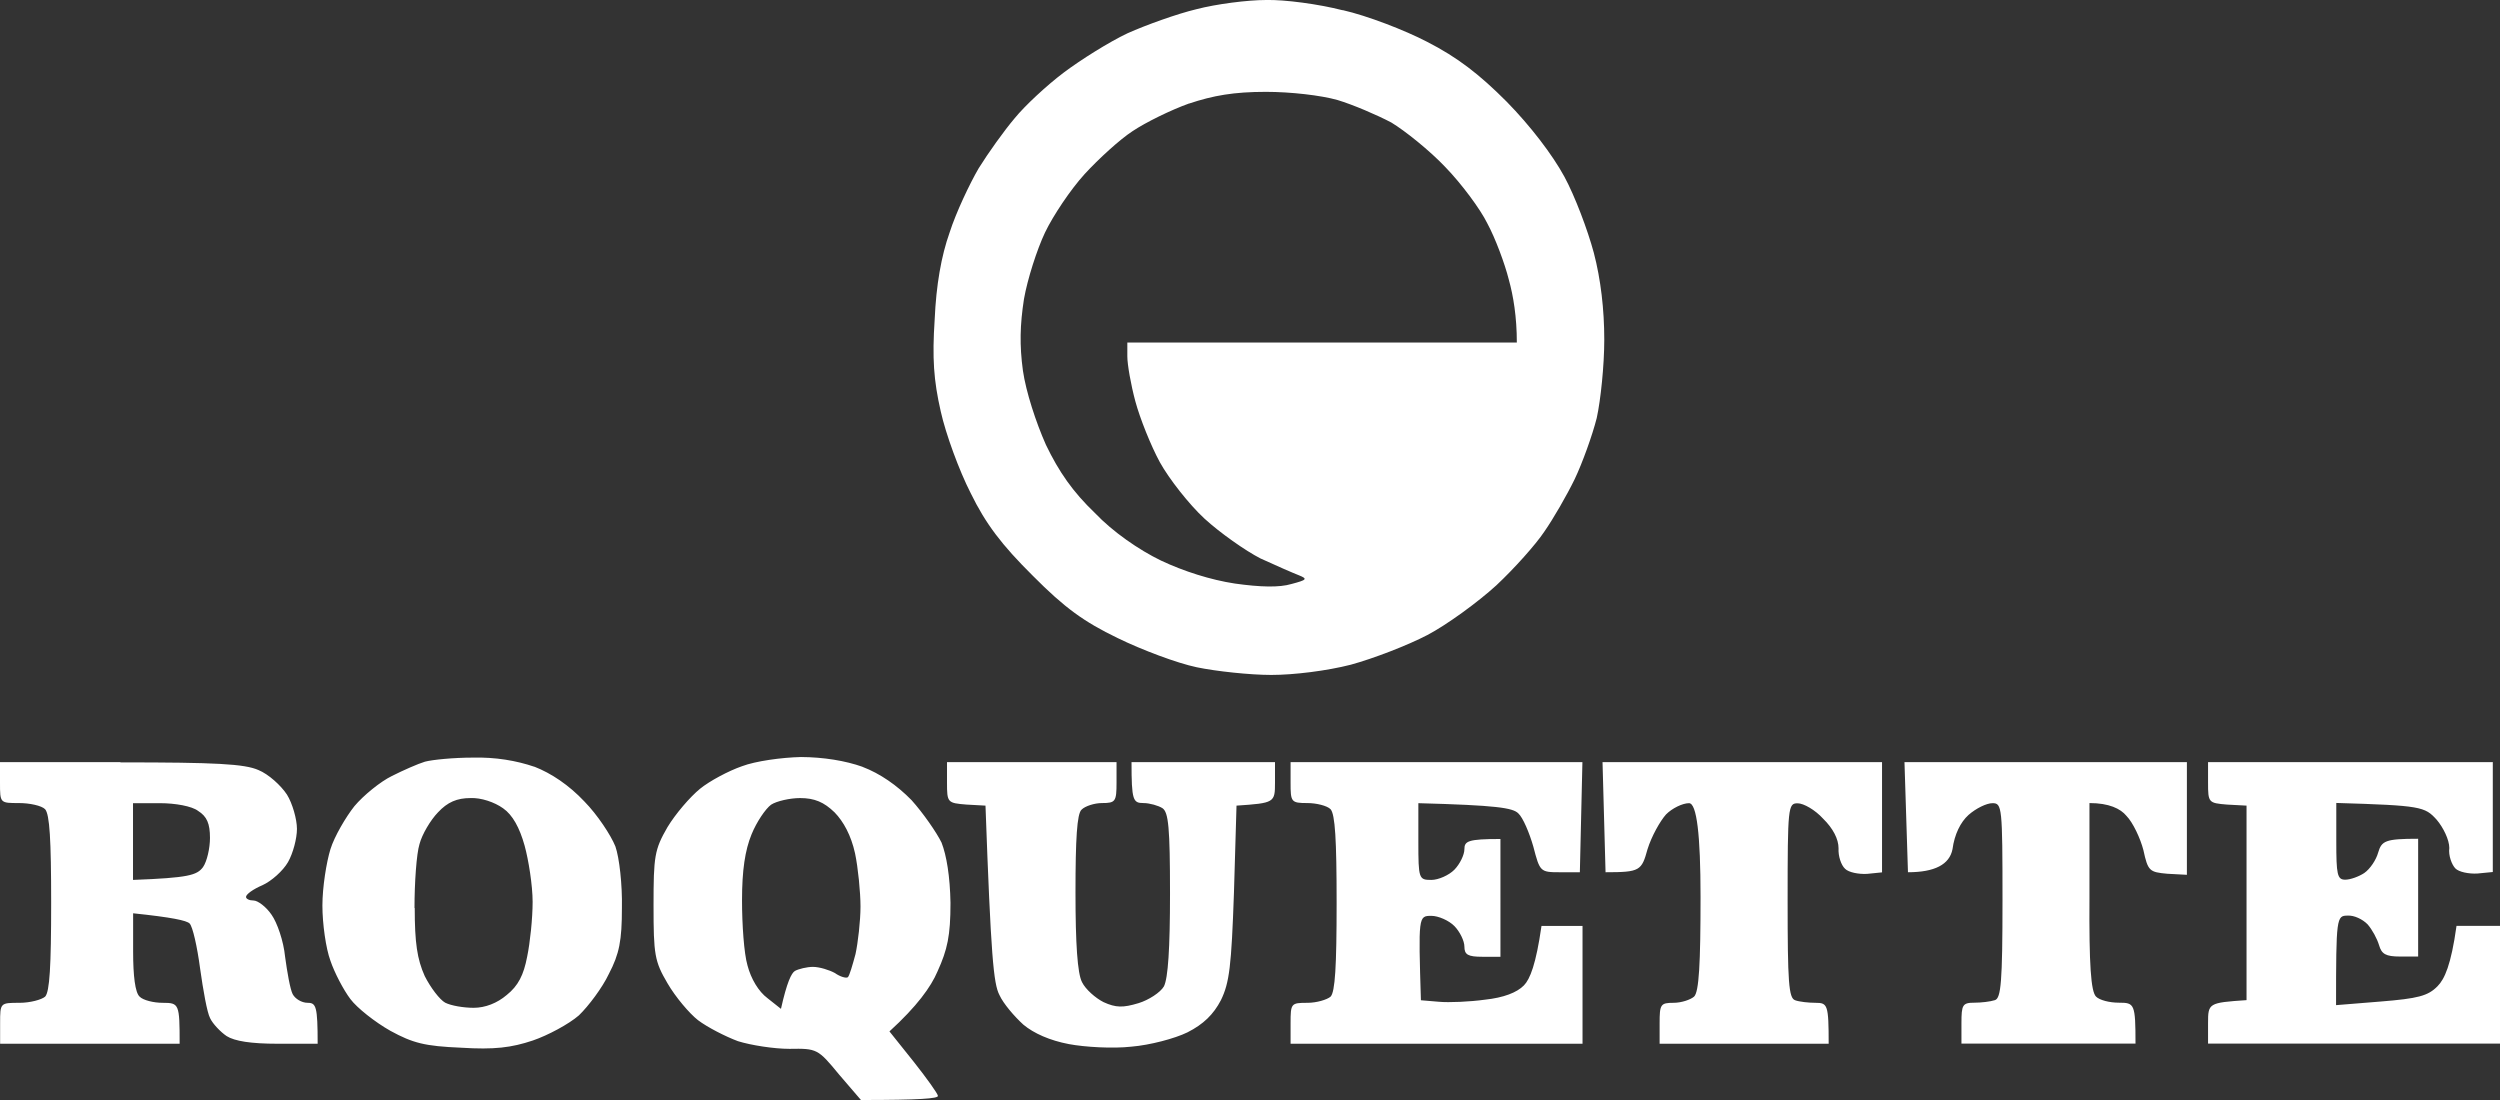 <svg xmlns="http://www.w3.org/2000/svg" data-name="Capa 2" viewBox="0 0 215.02 94.61"><rect x="0" y="0" width="215.02" height="94.61" fill="#333333" stroke="none"/><path d="M115.47.88c-2.06-.53-4.99-.92-6.58-.88-1.59 0-4.3.35-5.98.79-1.68.4-4.34 1.36-5.93 2.07-1.59.75-4.04 2.29-5.5 3.39s-3.35 2.86-4.21 3.92c-.9 1.06-2.28 2.99-3.1 4.31-.77 1.32-1.94 3.79-2.49 5.5-.73 2.05-1.16 4.55-1.29 7.48-.22 3.35-.09 5.24.52 7.92.43 1.94 1.59 5.11 2.58 7.04 1.29 2.64 2.67 4.45 5.33 7.09 2.75 2.77 4.39 3.96 7.31 5.37 2.06 1.01 5.12 2.16 6.8 2.51 1.68.35 4.6.66 6.41.66 1.94 0 4.77-.35 6.84-.88 1.94-.53 4.9-1.67 6.58-2.55 1.68-.88 4.34-2.82 5.93-4.27 1.55-1.45 3.4-3.52 4.13-4.62.77-1.1 1.94-3.13 2.62-4.53.65-1.36 1.51-3.74 1.89-5.24.34-1.54.65-4.53.65-6.74 0-2.6-.3-5.19-.9-7.48-.52-1.94-1.63-4.89-2.54-6.56-1.03-1.89-2.92-4.36-4.95-6.43-2.37-2.38-4.26-3.83-6.84-5.15-1.94-1.01-5.16-2.25-7.27-2.73ZM74.18 65.95c-1.46-.52-3.35-.83-5.29-.84h-.04.04c-1.68.04-3.91.35-5.07.79-1.16.4-2.8 1.28-3.61 1.94-.86.7-2.11 2.16-2.8 3.3-1.12 1.94-1.2 2.51-1.2 6.74s.09 4.8 1.2 6.69c.69 1.19 1.89 2.6 2.62 3.17.82.62 2.37 1.41 3.44 1.81 1.12.35 3.1.66 4.43.66 2.37-.04 2.45 0 4.26 2.2l1.89 2.2c5.12 0 6.62-.13 6.62-.35 0-.18-.95-1.5-2.06-2.91l-2.11-2.64c2.37-2.16 3.57-3.83 4.13-5.15.86-1.89 1.12-3.08 1.12-5.9-.04-2.29-.34-4.09-.77-5.19-.43-.88-1.59-2.55-2.58-3.65-1.25-1.28-2.71-2.29-4.21-2.86Zm-9.89 17.08c-.3-1.01-.47-3.52-.47-5.59 0-2.6.26-4.31.82-5.68.43-1.06 1.2-2.2 1.68-2.55.47-.31 1.63-.57 2.49-.57 1.25 0 2.06.35 2.97 1.23.77.79 1.42 1.98 1.76 3.52.26 1.23.47 3.35.47 4.58s-.22 3.13-.43 4.09c-.26.97-.52 1.85-.65 1.98-.13.13-.69-.04-1.12-.35-.47-.26-1.33-.53-1.89-.53-.52 0-1.25.18-1.55.35-.3.18-.69.97-1.2 3.26l-1.16-.92c-.77-.57-1.42-1.67-1.72-2.82ZM10.36 65.55H0v1.76c0 .9 0 1.34.22 1.56.22.2.6.2 1.42.2.9 0 1.94.22 2.24.53.39.44.52 2.6.52 8.06s-.13 7.66-.52 8.06c-.3.26-1.29.53-2.19.53-.82 0-1.25 0-1.46.21-.22.22-.22.66-.22 1.55v1.76h15.44c0-3.43-.04-3.52-1.46-3.52-.77 0-1.68-.22-1.98-.53-.39-.35-.56-1.8-.56-3.87v-3.3c3.35.35 4.6.62 4.86.88.26.26.65 1.98.9 3.87.26 1.85.6 3.79.86 4.27.22.48.9 1.19 1.42 1.54.69.44 2.11.66 4.39.66h3.44c0-3.21-.13-3.52-.86-3.52-.52 0-1.08-.35-1.29-.75-.22-.44-.47-1.89-.65-3.21-.13-1.36-.69-2.95-1.16-3.61-.47-.7-1.2-1.23-1.55-1.23s-.65-.13-.65-.31c0-.22.6-.66 1.42-1.01.77-.35 1.76-1.23 2.19-1.98.43-.75.77-2.03.77-2.86s-.39-2.2-.86-2.95c-.52-.79-1.59-1.76-2.45-2.11-1.2-.53-3.66-.66-11.87-.66Zm7.1 9.03c-.52.7-1.25.92-6.02 1.1v-6.6h2.32c1.33 0 2.75.26 3.27.66.77.48 1.03 1.1 1.03 2.33 0 .88-.26 2.03-.6 2.51Zm196.92-9.03h-24.47v1.76c0 1.72.04 1.76 1.63 1.89l1.68.09v16.73c-3.27.22-3.31.26-3.31 1.98v1.76h25.11V79.63h-3.74c-.47 3.39-1.03 4.58-1.63 5.19-.82.84-1.68 1.06-4.9 1.32l-3.83.31c0-7.53.04-7.7.99-7.7.56-.04 1.29.31 1.72.75.39.44.82 1.23.99 1.8.22.75.56.97 1.81.97h1.55V72.14c-2.84 0-3.14.18-3.44 1.19-.17.62-.69 1.41-1.2 1.76-.47.31-1.2.57-1.63.57-.69 0-.77-.44-.77-3.3v-3.3c7.31.22 7.61.31 8.64 1.45.56.66 1.08 1.72 1.08 2.42-.09.66.22 1.45.52 1.76.3.31 1.16.48 1.89.44l1.33-.13v-9.47Zm-168.41.4c-1.55-.53-3.35-.84-5.33-.79h.04c-1.68 0-3.48.18-4.13.35-.6.18-1.89.75-2.84 1.23-.99.48-2.45 1.67-3.23 2.6-.73.92-1.72 2.6-2.06 3.7-.34 1.1-.69 3.26-.69 4.84s.3 3.7.69 4.75c.34 1.01 1.12 2.51 1.72 3.3.56.75 2.11 1.98 3.44 2.73 1.94 1.06 2.97 1.32 6.06 1.45 2.88.18 4.34 0 6.19-.62 1.29-.44 3.1-1.41 3.96-2.16.82-.79 2.02-2.38 2.58-3.57.9-1.72 1.12-2.86 1.12-5.68.04-1.98-.22-4.31-.56-5.28-.39-.97-1.55-2.73-2.67-3.87-1.33-1.41-2.84-2.42-4.3-2.99ZM35.65 78.1c0-2.16.17-4.67.43-5.5.22-.84.95-2.07 1.59-2.73.82-.88 1.63-1.23 2.8-1.23.9-.04 2.06.35 2.8.88.82.57 1.42 1.67 1.85 3.21.34 1.23.69 3.43.69 4.84s-.22 3.52-.47 4.71c-.3 1.58-.77 2.51-1.76 3.3-.82.7-1.85 1.1-2.84 1.1-.86 0-1.94-.18-2.45-.44-.47-.26-1.25-1.28-1.76-2.29-.65-1.45-.86-2.86-.86-5.86Zm60.38-12.55H81.45v1.76c0 1.72.04 1.76 1.68 1.89l1.63.09c.47 12.99.69 15.32 1.2 16.29.34.75 1.29 1.85 2.06 2.55.9.75 2.28 1.36 3.91 1.67 1.38.26 3.78.4 5.38.22 1.59-.13 3.74-.7 4.82-1.23 1.38-.7 2.24-1.54 2.88-2.77.73-1.5.9-2.91 1.12-9.25l.22-7.48c3.27-.22 3.31-.26 3.31-1.98v-1.76H97.32c0 3.3.13 3.52 1.03 3.52.52 0 1.29.22 1.63.44.52.35.65 1.67.65 7.35 0 4.75-.17 7.26-.52 7.97-.3.53-1.33 1.19-2.19 1.45-1.33.4-1.94.4-3.01-.09-.69-.35-1.55-1.1-1.85-1.72-.39-.75-.56-3.3-.56-7.7 0-4.62.13-6.78.52-7.13.3-.31 1.12-.57 1.76-.57 1.16 0 1.25-.13 1.25-1.76v-1.76Zm40.08 0H111v1.76c0 1.67.04 1.76 1.46 1.76.73 0 1.68.22 1.98.53.39.44.52 2.6.52 8.06s-.13 7.66-.52 8.06c-.3.26-1.2.53-1.98.53-1.42 0-1.46.04-1.46 1.76v1.76h25.11V79.64h-3.53c-.47 3.3-.99 4.58-1.51 5.11-.6.62-1.76 1.06-3.35 1.23-1.29.18-3.1.26-3.96.18l-1.55-.13c-.22-7.22-.22-7.26.9-7.26.6 0 1.51.4 1.98.88s.86 1.28.86 1.76c0 .7.3.88 1.55.88h1.55V72.16c-2.8 0-3.1.18-3.1.88 0 .48-.39 1.28-.86 1.76s-1.38.88-1.98.88c-1.08 0-1.12-.09-1.12-3.3v-3.3c6.75.18 8.13.4 8.6.88.39.35.95 1.67 1.29 2.86.56 2.16.6 2.2 2.28 2.2h1.72l.22-9.47Zm25.76 0h-24.04l.26 9.47c2.97 0 3.1-.13 3.61-1.98.34-1.1 1.08-2.42 1.59-2.99.52-.53 1.42-.97 1.98-.97q.99 0 .99 8.06c0 5.72-.13 8.19-.56 8.58-.3.26-1.08.53-1.76.53-1.12 0-1.2.13-1.2 1.76v1.76h14.54c0-3.35-.09-3.52-1.12-3.52-.6 0-1.42-.09-1.76-.22-.56-.18-.65-1.54-.65-8.58 0-8.06.04-8.36.86-8.36.52 0 1.51.57 2.19 1.32.86.84 1.33 1.76 1.33 2.55-.04.66.22 1.45.56 1.76.3.31 1.16.48 1.89.44l1.29-.13v-9.47Zm26.23 0h-24.3l.3 9.47q3.44 0 3.83-1.98c.17-1.28.69-2.33 1.38-2.95.65-.57 1.55-1.01 2.06-1.01.82 0 .86.31.86 8.36 0 7.04-.13 8.41-.65 8.58-.39.13-1.2.22-1.76.22-1.03 0-1.12.18-1.12 1.76v1.76h14.97c0-3.43-.09-3.52-1.42-3.52-.82 0-1.68-.22-1.98-.53-.43-.44-.6-2.69-.56-8.58v-8.06c1.68 0 2.67.48 3.18 1.1.56.57 1.2 1.94 1.46 2.95.39 1.8.52 1.89 2.06 2.03l1.68.09v-9.69ZM102.27 8.9c-1.59.57-3.74 1.63-4.86 2.38-1.08.7-2.92 2.38-4.13 3.7-1.2 1.32-2.71 3.57-3.4 5.02-.69 1.45-1.51 4.01-1.81 5.72-.34 2.2-.39 3.96-.09 6.16.26 1.81 1.12 4.45 1.98 6.38 1.12 2.33 2.32 4.05 4.21 5.86 1.55 1.63 3.78 3.17 5.68 4.09 1.94.92 4.3 1.67 6.36 1.98 2.19.31 3.83.35 4.86.04 1.33-.35 1.42-.44.65-.75-.47-.18-1.98-.84-3.31-1.45-1.29-.66-3.48-2.2-4.82-3.43-1.33-1.23-3.05-3.43-3.83-4.84-.77-1.41-1.72-3.79-2.11-5.24-.39-1.45-.69-3.17-.69-3.87v-1.19h33.5c0-2.2-.3-4.01-.69-5.41-.34-1.36-1.16-3.57-1.85-4.84-.6-1.23-2.24-3.43-3.61-4.84-1.33-1.41-3.48-3.13-4.64-3.83-1.25-.66-3.31-1.54-4.64-1.94-1.42-.4-4-.7-6.15-.7-2.75 0-4.52.31-6.62 1.01Z" data-name="Capa 3" style="fill:#fff;fill-rule:evenodd"/></svg>